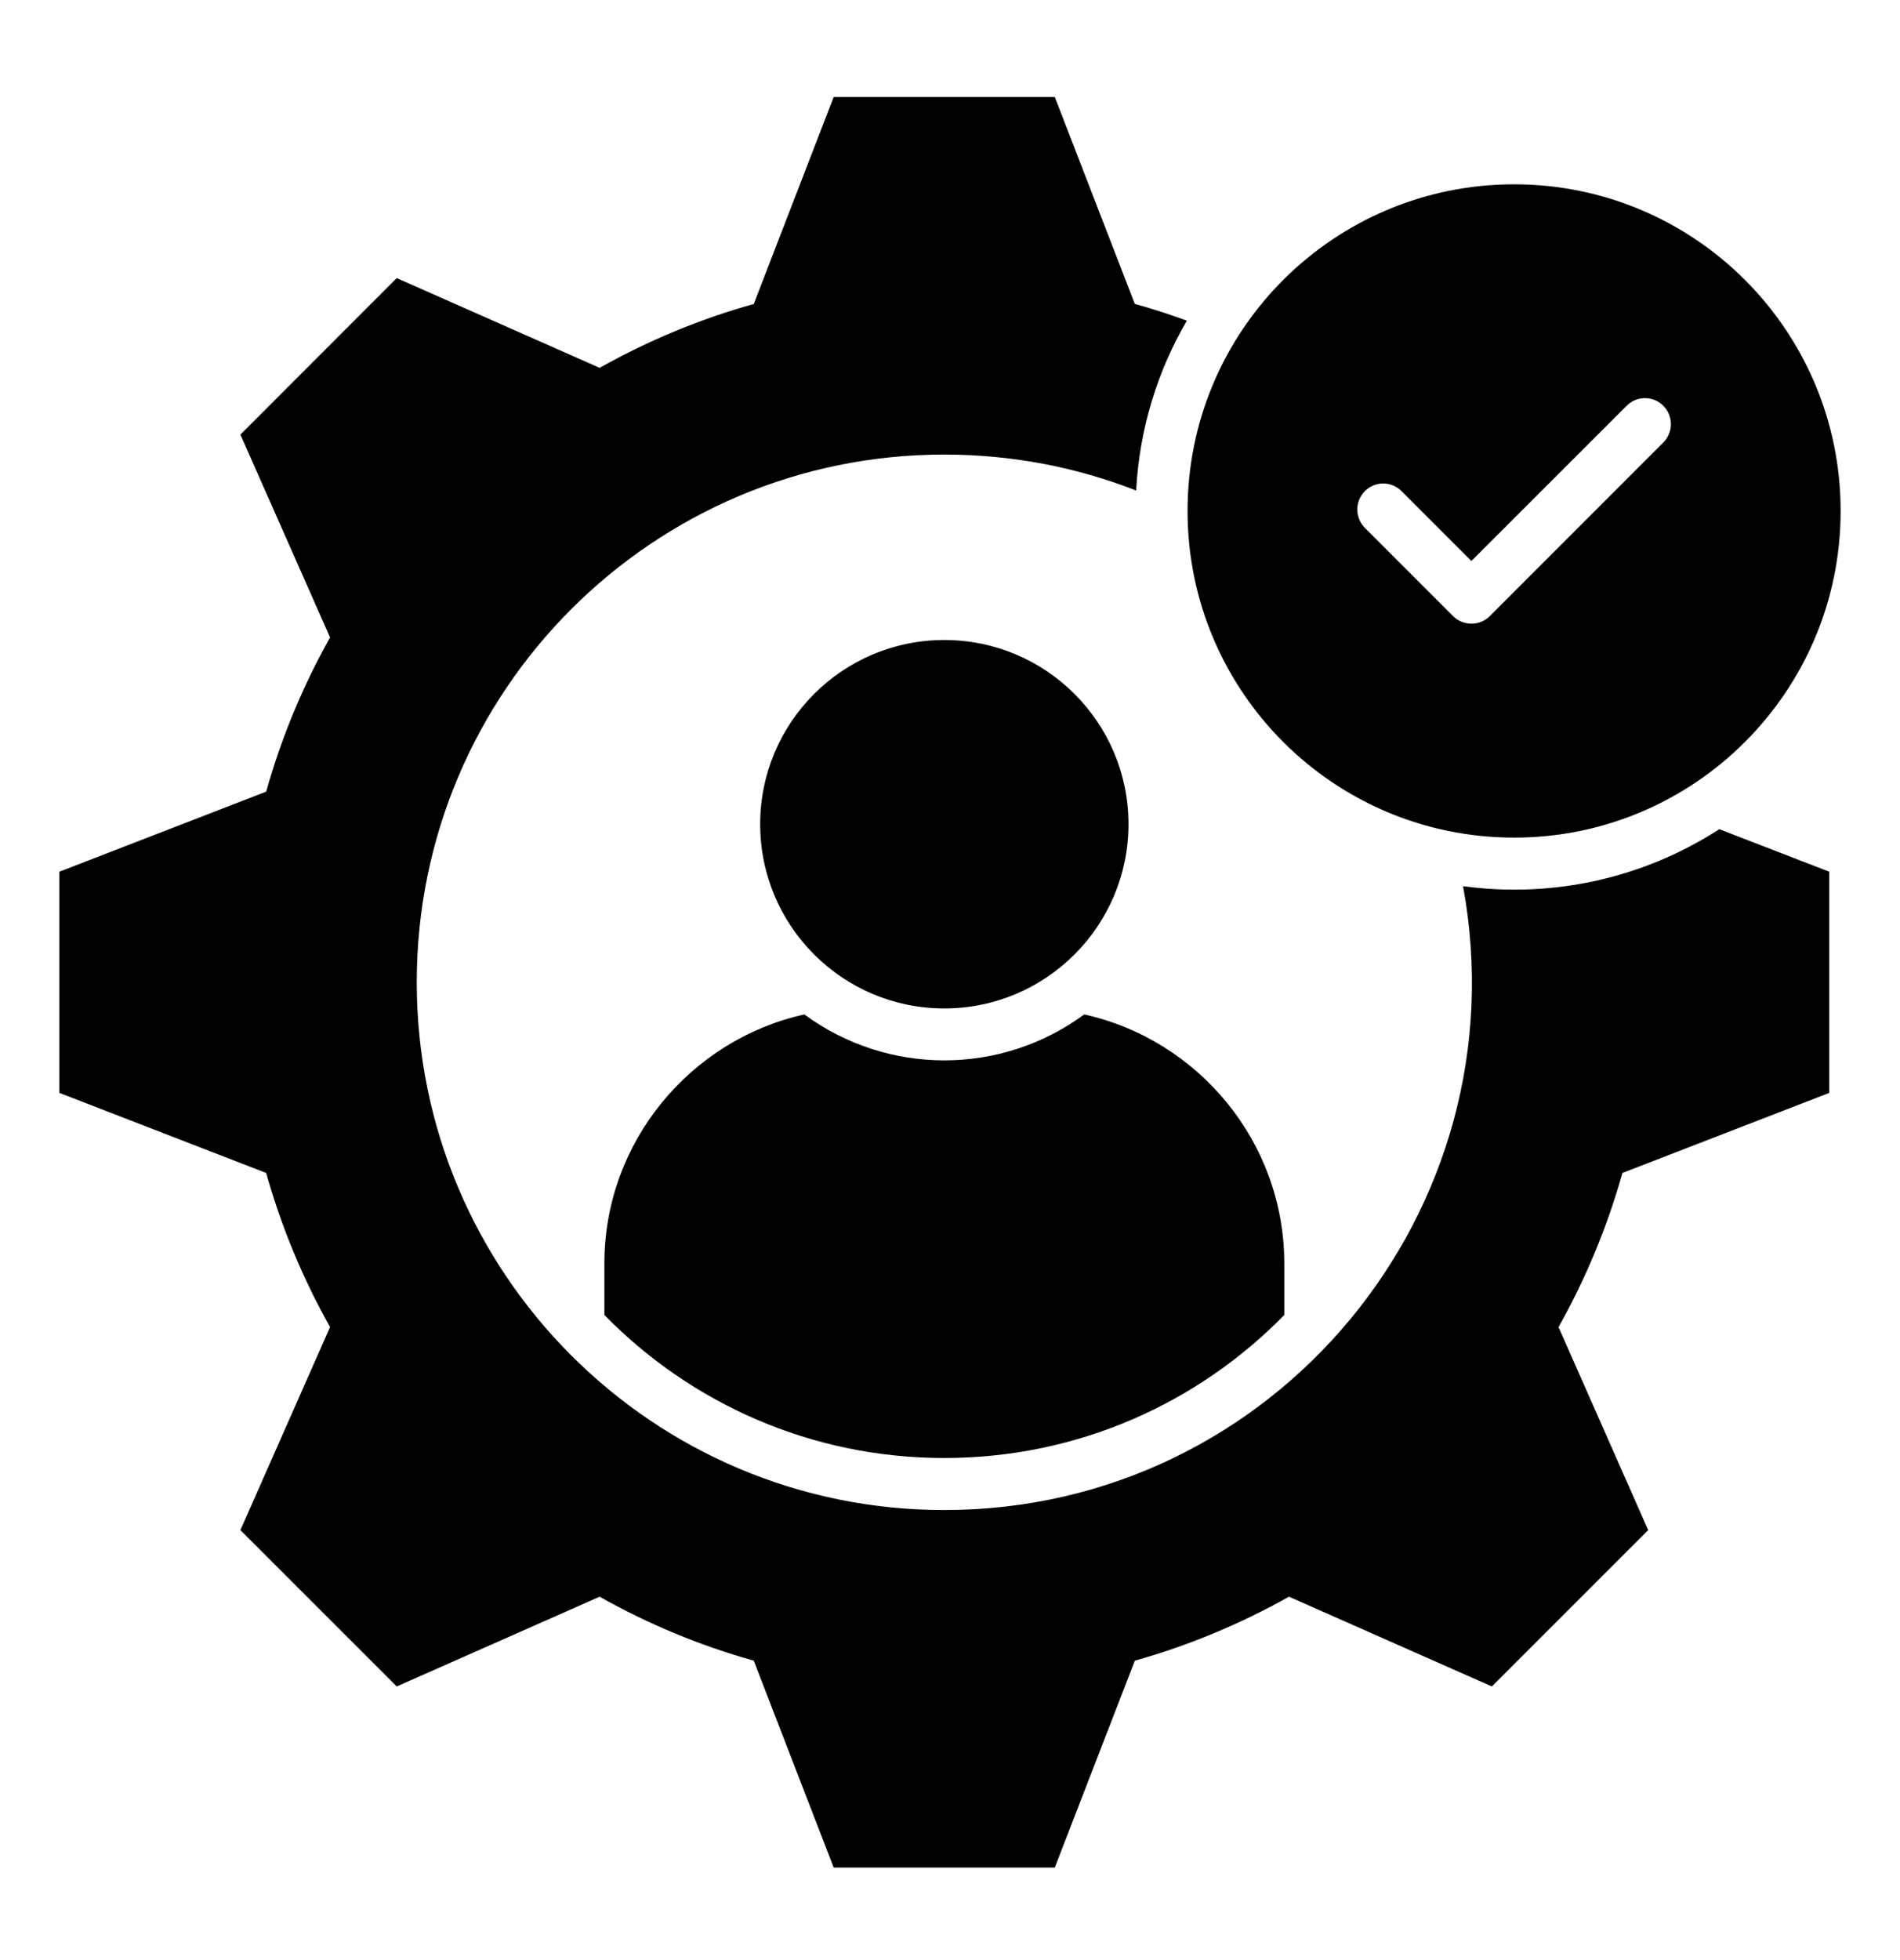 <svg width="32" height="33" viewBox="0 0 32 33" fill="none" xmlns="http://www.w3.org/2000/svg">
<path fill-rule="evenodd" clip-rule="evenodd" d="M19.114 5.117C19.409 5.198 19.702 5.294 19.989 5.399C19.494 6.248 19.19 7.22 19.135 8.258C18.134 7.867 17.044 7.653 15.904 7.653C10.998 7.653 7.019 11.63 7.019 16.538C7.019 21.445 10.998 25.423 15.904 25.423C21.47 25.423 25.646 20.373 24.641 14.92C26.181 15.128 27.701 14.772 28.957 13.96L30.808 14.676V18.4L27.325 19.748C27.068 20.662 26.705 21.532 26.249 22.343L27.759 25.761L25.126 28.393L21.709 26.882C20.898 27.337 20.027 27.702 19.113 27.959L17.765 31.442H14.041L12.695 27.959C11.779 27.702 10.909 27.339 10.099 26.882L6.682 28.393L4.049 25.761L5.559 22.342C5.103 21.532 4.74 20.662 4.483 19.748L1 18.4V14.676L4.483 13.328C4.74 12.413 5.103 11.544 5.559 10.732L4.049 7.317L6.682 4.682L10.099 6.193C10.911 5.738 11.779 5.373 12.695 5.118L14.041 1.633H17.765L19.113 5.118L19.114 5.117ZM25.501 3.103C28.538 3.103 31 5.565 31 8.602C31 11.639 28.538 14.102 25.501 14.102C22.464 14.102 20.001 11.641 20.001 8.602C20.001 5.563 22.464 3.103 25.501 3.103ZM22.987 8.887C22.817 8.715 22.817 8.439 22.987 8.269C23.157 8.097 23.435 8.097 23.605 8.269L24.781 9.445L27.396 6.832C27.566 6.66 27.844 6.66 28.014 6.832C28.184 7.002 28.184 7.278 28.014 7.45L25.091 10.373C24.921 10.543 24.643 10.543 24.473 10.373L22.987 8.887ZM18.26 17.079C20.183 17.504 21.63 19.227 21.63 21.271V22.139C20.176 23.625 18.149 24.547 15.904 24.547C13.659 24.547 11.634 23.625 10.179 22.139V21.271C10.179 19.227 11.627 17.505 13.547 17.079C14.949 18.11 16.861 18.11 18.26 17.079ZM15.904 10.775C17.617 10.775 19.006 12.164 19.006 13.876C19.006 15.588 17.617 16.978 15.904 16.978C14.191 16.978 12.803 15.589 12.803 13.876C12.803 12.163 14.192 10.775 15.904 10.775Z" fill="black"/>
</svg>
